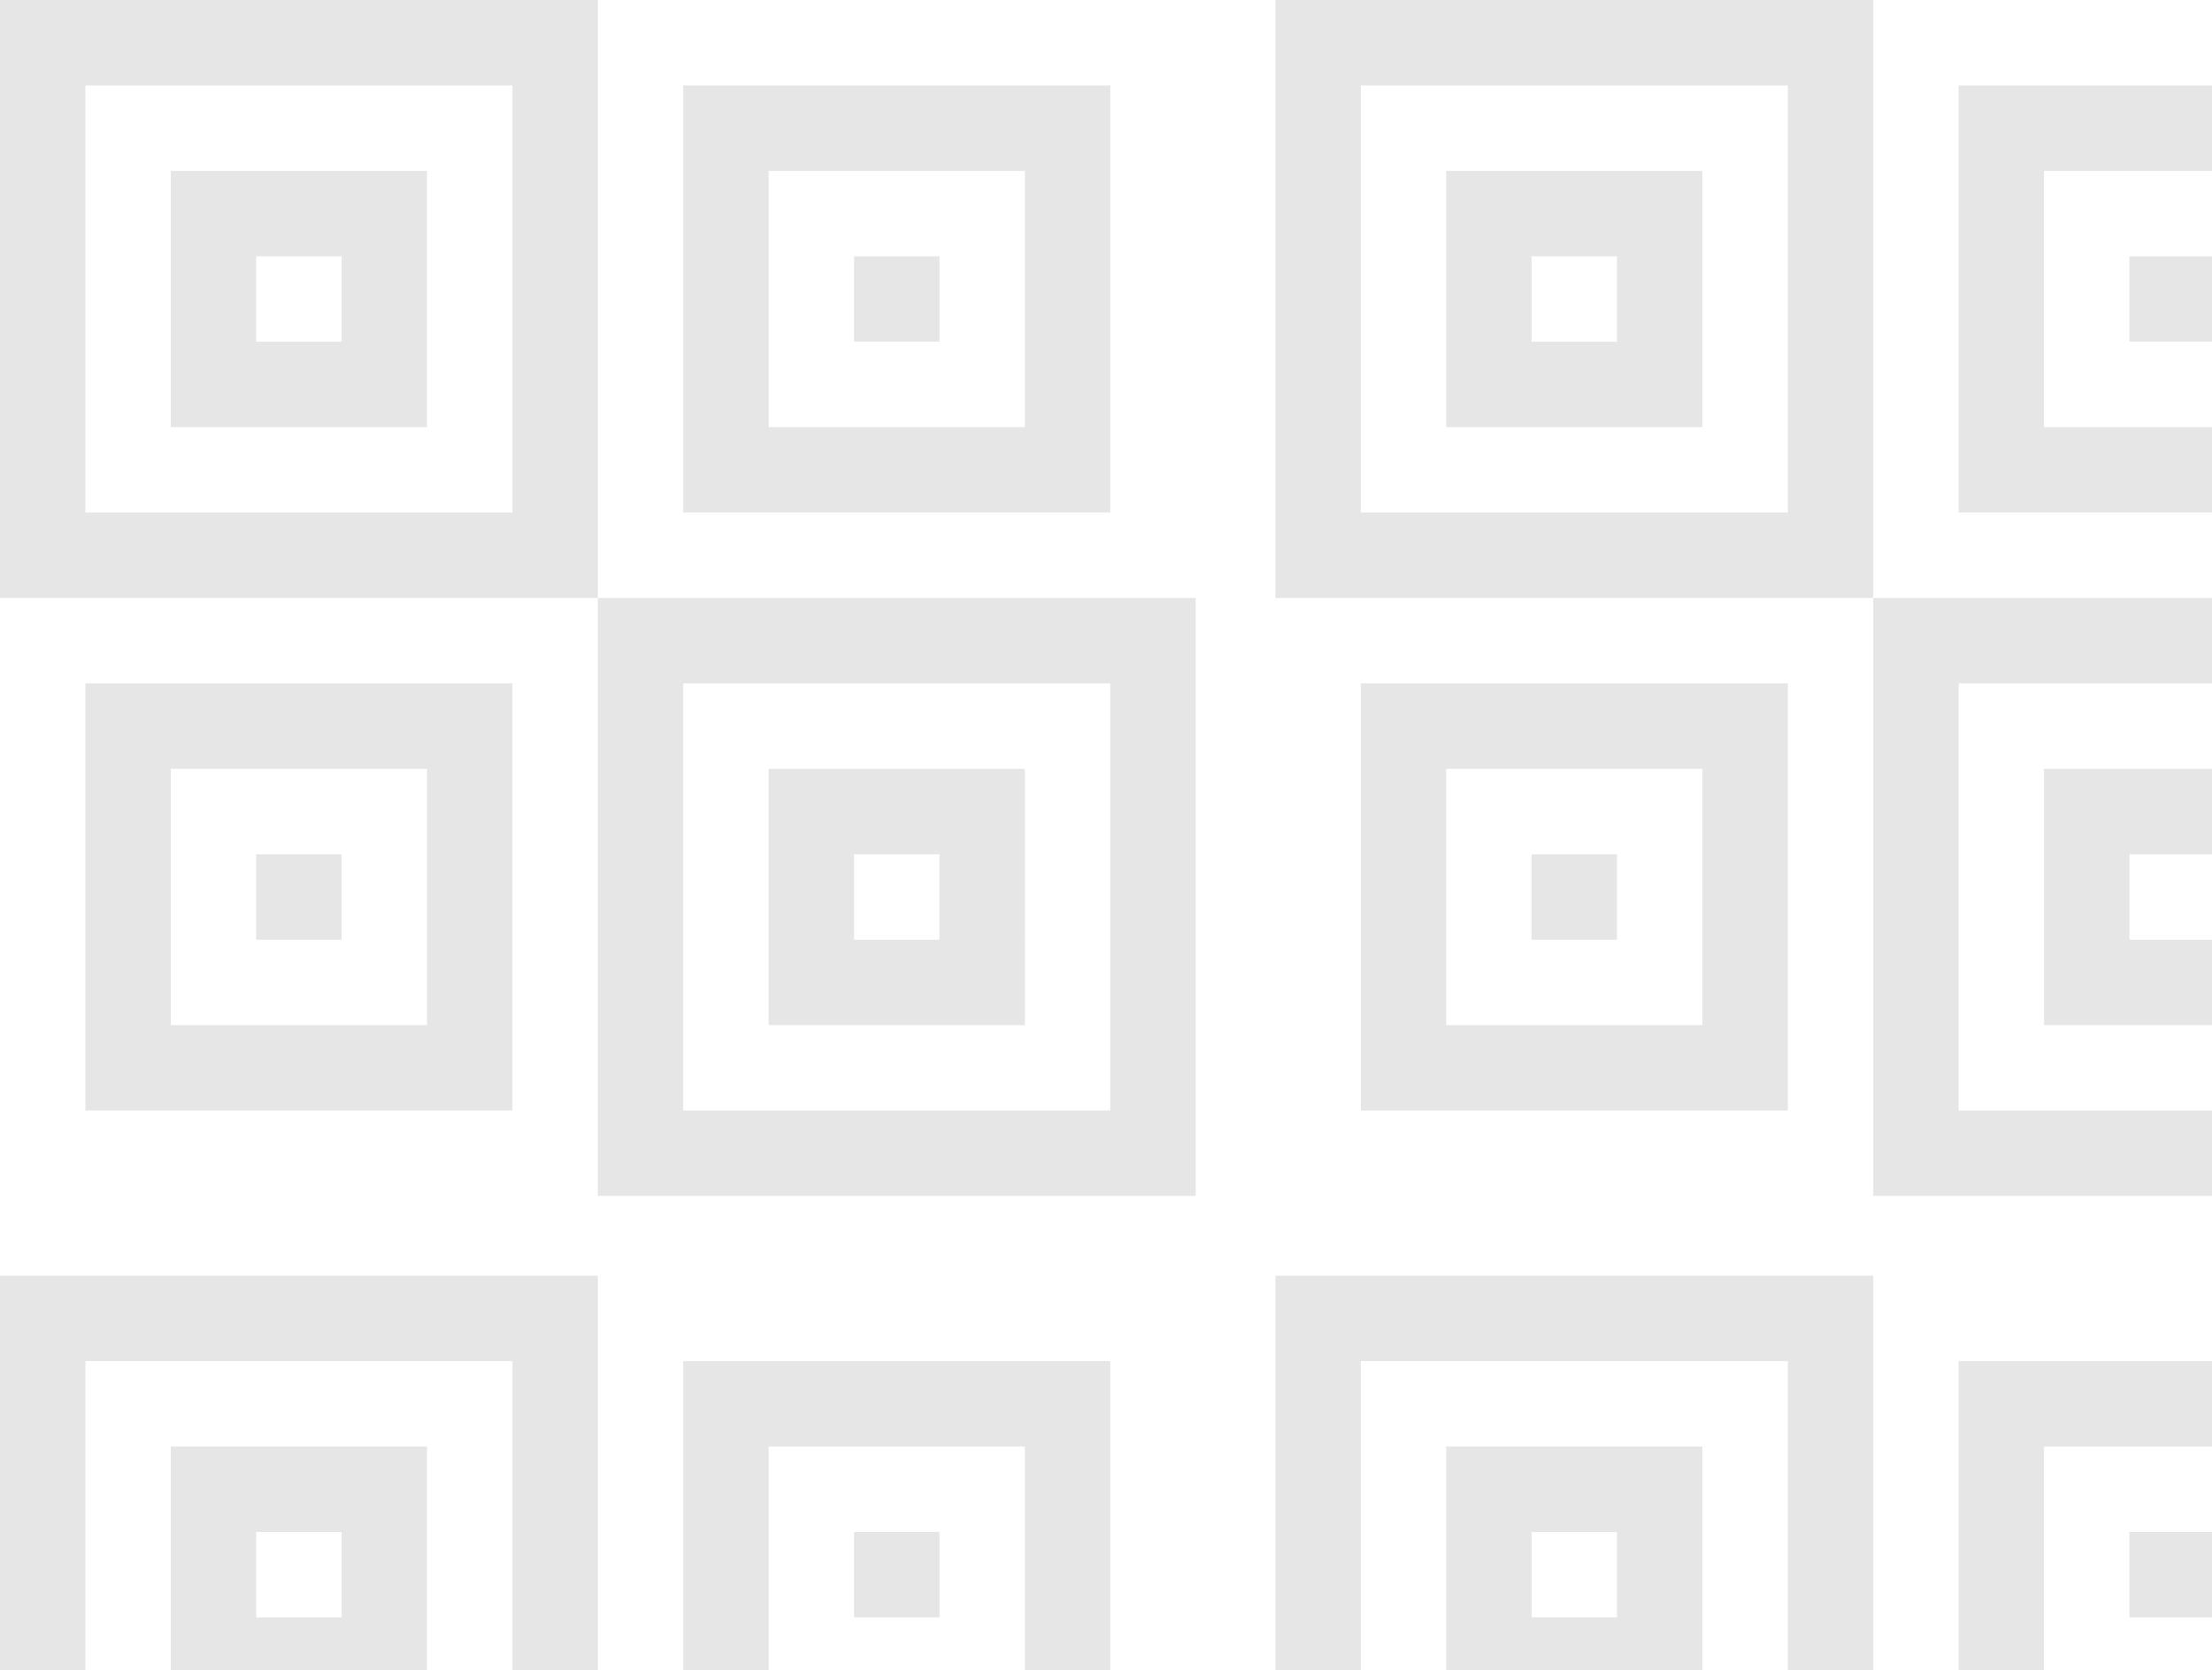 <svg xmlns="http://www.w3.org/2000/svg" xmlns:xlink="http://www.w3.org/1999/xlink" width="555" height="419" viewBox="0 0 555 419"><defs><clipPath id="a"><rect width="555" height="419" fill="none"/></clipPath></defs><g opacity="0.1" clip-path="url(#a)"><g transform="translate(0)"><path d="M0,0H150V150H0ZM21.429,21.429H128.571V128.571H21.429ZM42.857,42.857h64.286v64.286H42.857ZM64.286,64.286H85.714V85.714H64.286ZM171.429,21.429H278.571V128.571H171.429Zm21.429,21.429h64.286v64.286H192.857Zm21.429,21.429h21.429V85.714H214.286Z" transform="translate(0)" fill-rule="evenodd"/><path d="M0,150H150V0H0Zm21.429-21.429H128.571V21.429H21.429Zm21.429-21.429h64.286V42.857H42.857ZM64.286,85.714H85.714V64.286H64.286Zm107.143,42.857H278.571V21.429H171.429Zm21.429-21.429h64.286V42.857H192.857Zm21.429-21.429h21.429V64.286H214.286Z" transform="translate(300 300) rotate(180)" fill-rule="evenodd"/></g><g transform="translate(320)"><g transform="translate(0)"><path d="M0,0H150V150H0ZM21.429,21.429H128.571V128.571H21.429ZM42.857,42.857h64.286v64.286H42.857ZM64.286,64.286H85.714V85.714H64.286ZM171.429,21.429H278.571V128.571H171.429Zm21.429,21.429h64.286v64.286H192.857Zm21.429,21.429h21.429V85.714H214.286Z" transform="translate(0)" fill-rule="evenodd"/><path d="M0,150H150V0H0Zm21.429-21.429H128.571V21.429H21.429Zm21.429-21.429h64.286V42.857H42.857ZM64.286,85.714H85.714V64.286H64.286Zm107.143,42.857H278.571V21.429H171.429Zm21.429-21.429h64.286V42.857H192.857Zm21.429-21.429h21.429V64.286H214.286Z" transform="translate(300 300) rotate(180)" fill-rule="evenodd"/></g></g><g transform="translate(0 320)"><g transform="translate(0)"><path d="M0,0H150V150H0ZM21.429,21.429H128.571V128.571H21.429ZM42.857,42.857h64.286v64.286H42.857ZM64.286,64.286H85.714V85.714H64.286ZM171.429,21.429H278.571V128.571H171.429Zm21.429,21.429h64.286v64.286H192.857Zm21.429,21.429h21.429V85.714H214.286Z" transform="translate(0)" fill-rule="evenodd"/><path d="M0,150H150V0H0Zm21.429-21.429H128.571V21.429H21.429Zm21.429-21.429h64.286V42.857H42.857ZM64.286,85.714H85.714V64.286H64.286Zm107.143,42.857H278.571V21.429H171.429Zm21.429-21.429h64.286V42.857H192.857Zm21.429-21.429h21.429V64.286H214.286Z" transform="translate(300 300) rotate(180)" fill-rule="evenodd"/></g></g><g transform="translate(320 320)"><g transform="translate(0)"><path d="M0,0H150V150H0ZM21.429,21.429H128.571V128.571H21.429ZM42.857,42.857h64.286v64.286H42.857ZM64.286,64.286H85.714V85.714H64.286ZM171.429,21.429H278.571V128.571H171.429Zm21.429,21.429h64.286v64.286H192.857Zm21.429,21.429h21.429V85.714H214.286Z" transform="translate(0)" fill-rule="evenodd"/><path d="M0,150H150V0H0Zm21.429-21.429H128.571V21.429H21.429Zm21.429-21.429h64.286V42.857H42.857ZM64.286,85.714H85.714V64.286H64.286Zm107.143,42.857H278.571V21.429H171.429Zm21.429-21.429h64.286V42.857H192.857Zm21.429-21.429h21.429V64.286H214.286Z" transform="translate(300 300) rotate(180)" fill-rule="evenodd"/></g></g></g></svg>